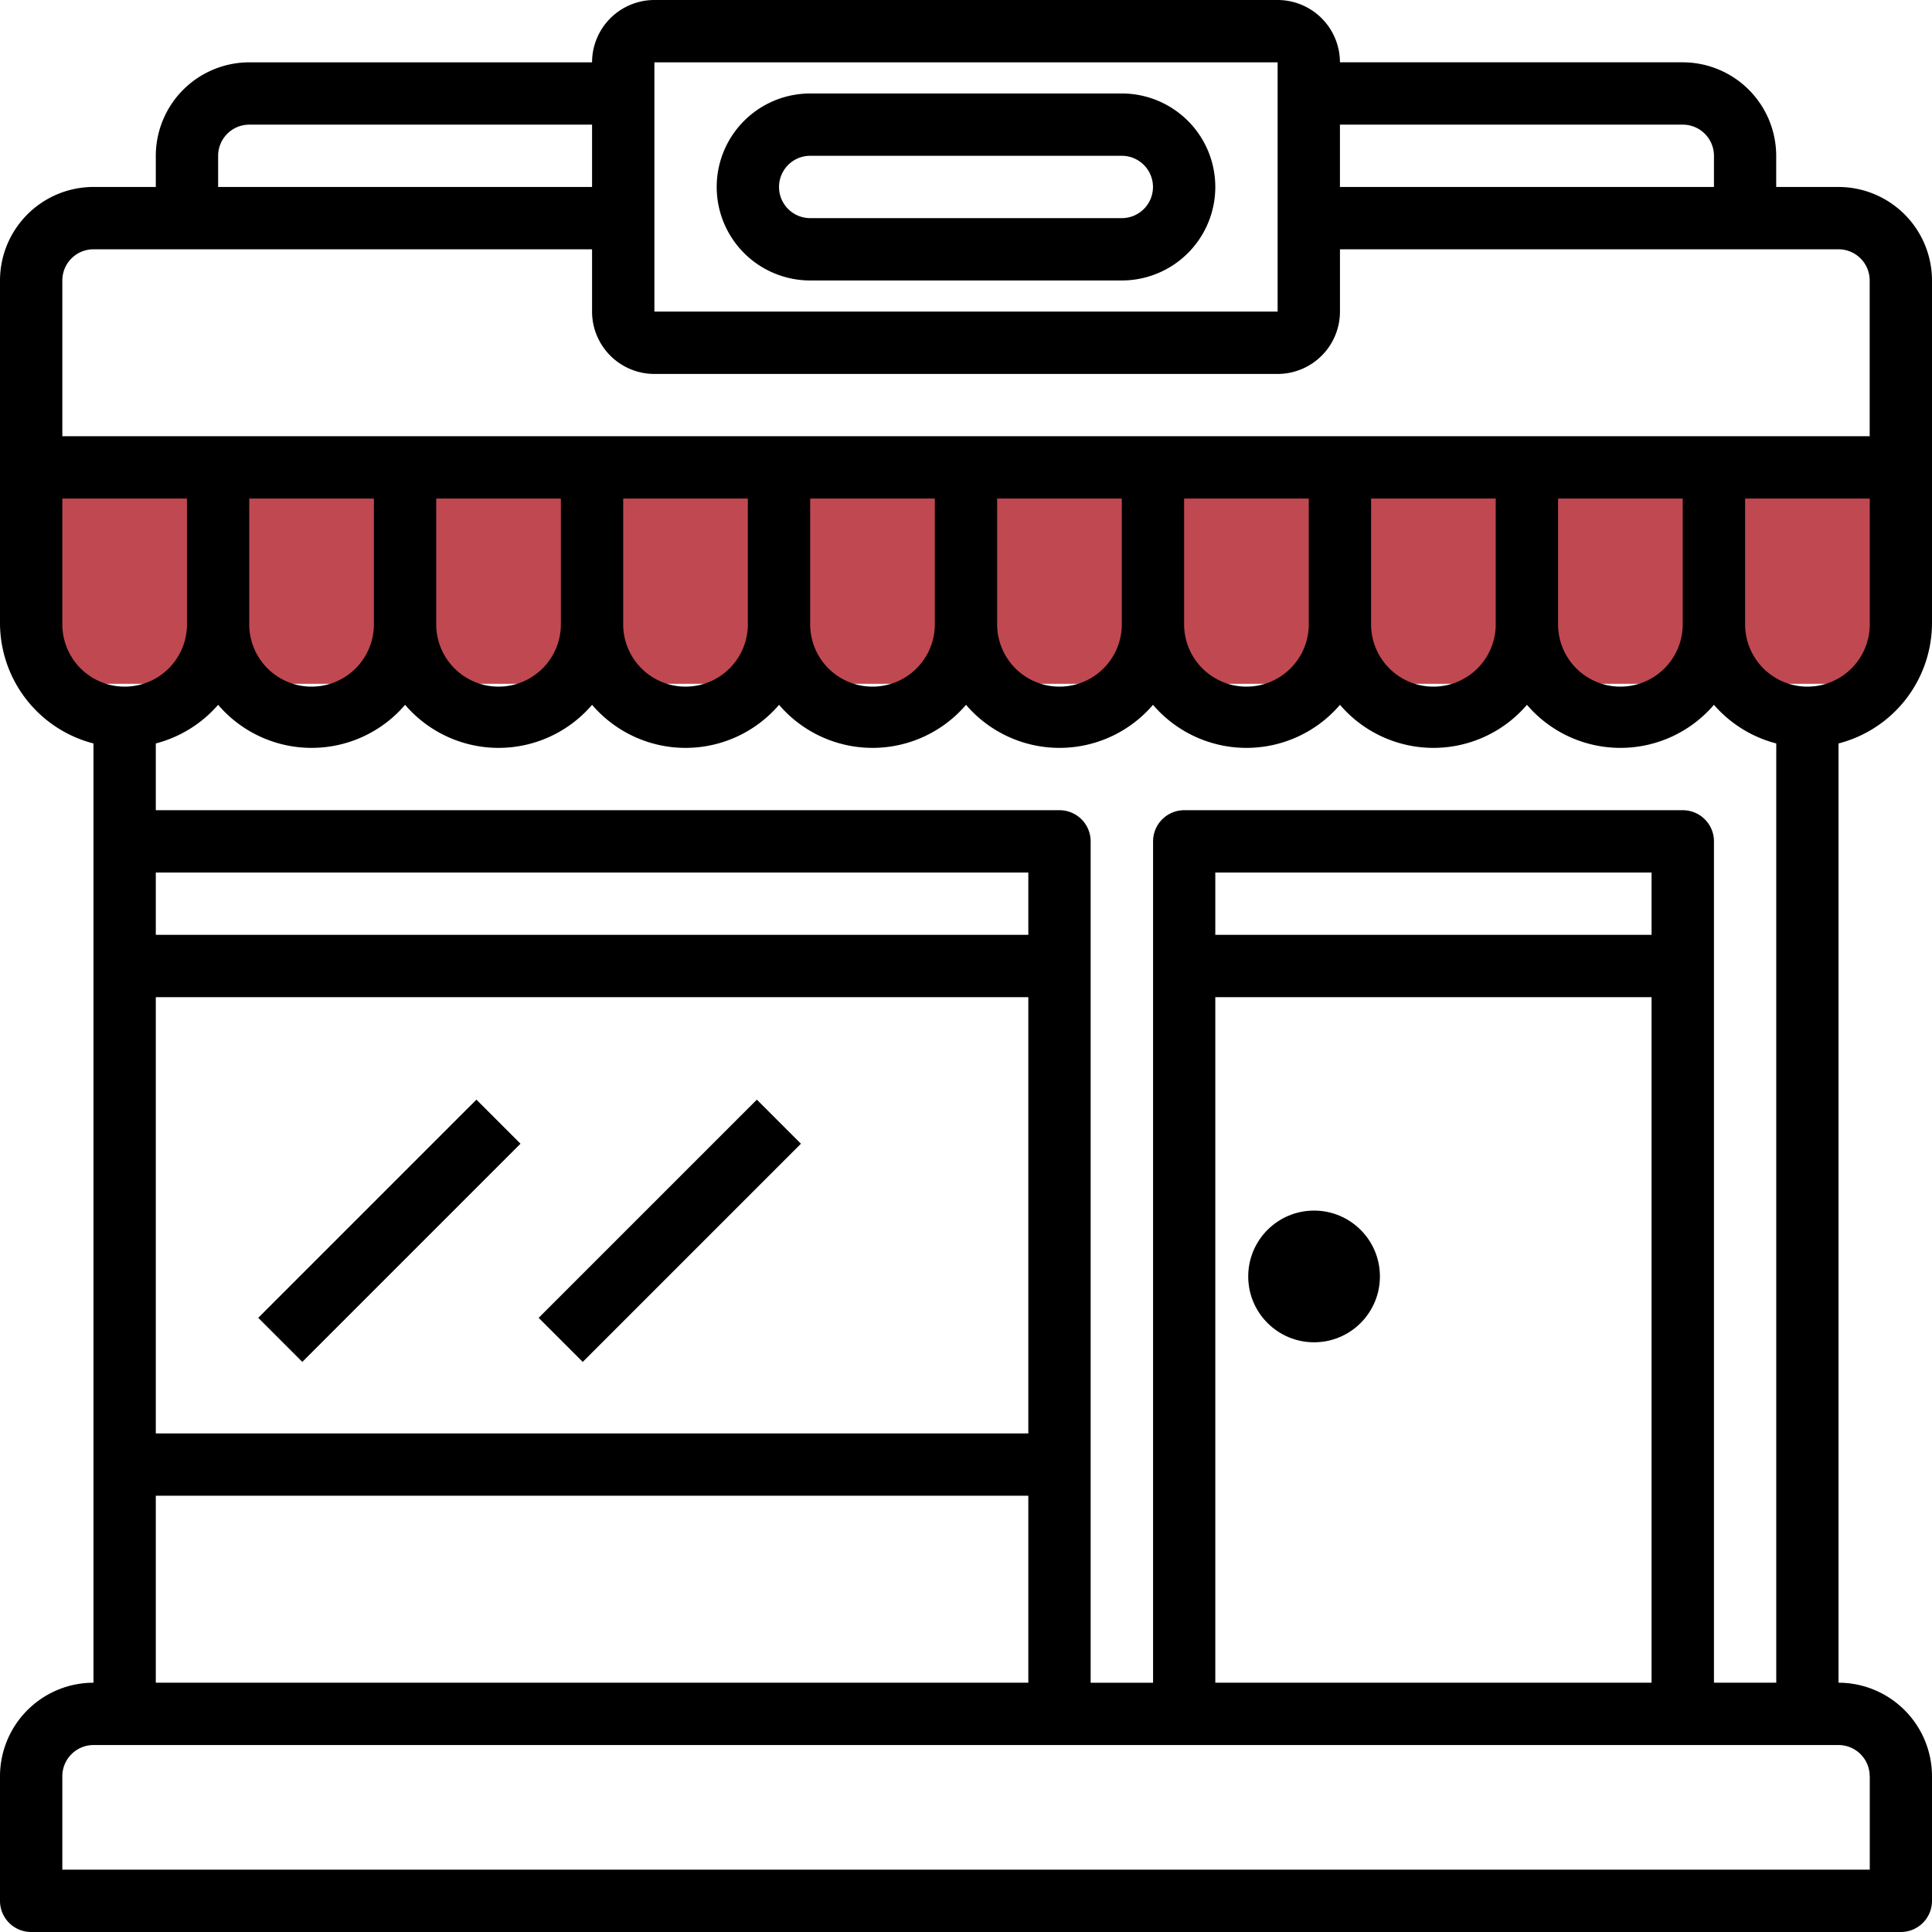 <svg xmlns="http://www.w3.org/2000/svg" width="102.689" height="102.689" viewBox="0 0 102.689 102.689">
  <g id="Group_735" data-name="Group 735" transform="translate(-238.38 -855.655)">
    <rect id="Rectangle_530" data-name="Rectangle 530" width="98" height="12" transform="translate(240 880)" fill="#c04851"/>
    <g id="market" transform="translate(237.38 854.655)">
      <path id="Path_1759" data-name="Path 1759" d="M98.721,10.938H95.408V9.281a4.975,4.975,0,0,0-4.969-4.969H72.22A3.316,3.316,0,0,0,68.908,1H35.782a3.316,3.316,0,0,0-3.313,3.313H14.25A4.975,4.975,0,0,0,9.281,9.281v1.656H5.969A4.975,4.975,0,0,0,1,15.907V34.126a6.618,6.618,0,0,0,4.969,6.39V90.439A4.975,4.975,0,0,0,1,95.408v6.625a1.656,1.656,0,0,0,1.656,1.656h99.377a1.656,1.656,0,0,0,1.656-1.656V95.408a4.975,4.975,0,0,0-4.969-4.969V40.516a6.618,6.618,0,0,0,4.969-6.39V15.907A4.975,4.975,0,0,0,98.721,10.938ZM90.439,7.625A1.658,1.658,0,0,1,92.1,9.281v1.656H72.22V7.625ZM35.782,4.313H68.908l0,13.25H35.782ZM12.594,9.281A1.658,1.658,0,0,1,14.25,7.625H32.469v3.313H12.594ZM5.969,14.25h26.5v3.313a3.316,3.316,0,0,0,3.313,3.313H68.908a3.316,3.316,0,0,0,3.313-3.313V14.25h26.5a1.658,1.658,0,0,1,1.656,1.656v8.281H4.313V15.907A1.658,1.658,0,0,1,5.969,14.25ZM83.814,27.5h6.625v6.625a3.313,3.313,0,1,1-6.625,0Zm-9.938,0H80.5v6.625a3.313,3.313,0,1,1-6.625,0Zm-9.938,0h6.625v6.625a3.313,3.313,0,1,1-6.625,0ZM54,27.5h6.625v6.625a3.313,3.313,0,1,1-6.625,0Zm-9.938,0h6.625v6.625a3.313,3.313,0,1,1-6.625,0Zm-9.938,0h6.625v6.625a3.313,3.313,0,1,1-6.625,0Zm-9.938,0h6.625v6.625a3.313,3.313,0,1,1-6.625,0Zm-9.938,0h6.625v6.625a3.313,3.313,0,1,1-6.625,0ZM4.313,34.126V27.5h6.625v6.625a3.313,3.313,0,1,1-6.625,0ZM9.281,54H55.657V77.189H9.281Zm46.376-3.313H9.281V47.376H55.657ZM9.281,80.5H55.657v9.938H9.281Zm91.1,14.907v4.969H4.313V95.408a1.658,1.658,0,0,1,1.656-1.656H98.721A1.658,1.658,0,0,1,100.377,95.408ZM88.783,50.688H65.595V47.376H88.783ZM65.595,54H88.783V90.439H65.595ZM92.1,90.439V45.72a1.656,1.656,0,0,0-1.656-1.656h-26.5a1.656,1.656,0,0,0-1.656,1.656v44.72H58.97V45.72a1.656,1.656,0,0,0-1.656-1.656H9.281V40.516a6.585,6.585,0,0,0,3.313-2.054,6.538,6.538,0,0,0,9.938,0,6.538,6.538,0,0,0,9.938,0,6.538,6.538,0,0,0,9.938,0,6.538,6.538,0,0,0,9.938,0,6.538,6.538,0,0,0,9.938,0,6.538,6.538,0,0,0,9.938,0,6.538,6.538,0,0,0,9.938,0,6.538,6.538,0,0,0,9.938,0,6.585,6.585,0,0,0,3.313,2.054V90.439Zm8.281-56.314a3.313,3.313,0,1,1-6.625,0V27.5h6.625Z" transform="translate(0 0)"/>
      <path id="Path_1760" data-name="Path 1760" d="M0,0H16.4V3.313H0Z" transform="translate(14.726 71.044) rotate(-45)"/>
      <path id="Path_1761" data-name="Path 1761" d="M0,0H16.4V3.313H0Z" transform="translate(29.631 71.045) rotate(-45)"/>
      <path id="Path_1762" data-name="Path 1762" d="M45.532,4H28.969a4.969,4.969,0,1,0,0,9.938H45.532a4.969,4.969,0,1,0,0-9.938Zm0,6.625H28.969a1.656,1.656,0,1,1,0-3.313H45.532a1.656,1.656,0,1,1,0,3.313Z" transform="translate(15.094 1.969)"/>
      <circle id="Ellipse_32" data-name="Ellipse 32" cx="3.5" cy="3.5" r="3.5" transform="translate(67.345 65.345)"/>
    </g>
  </g>
</svg>
